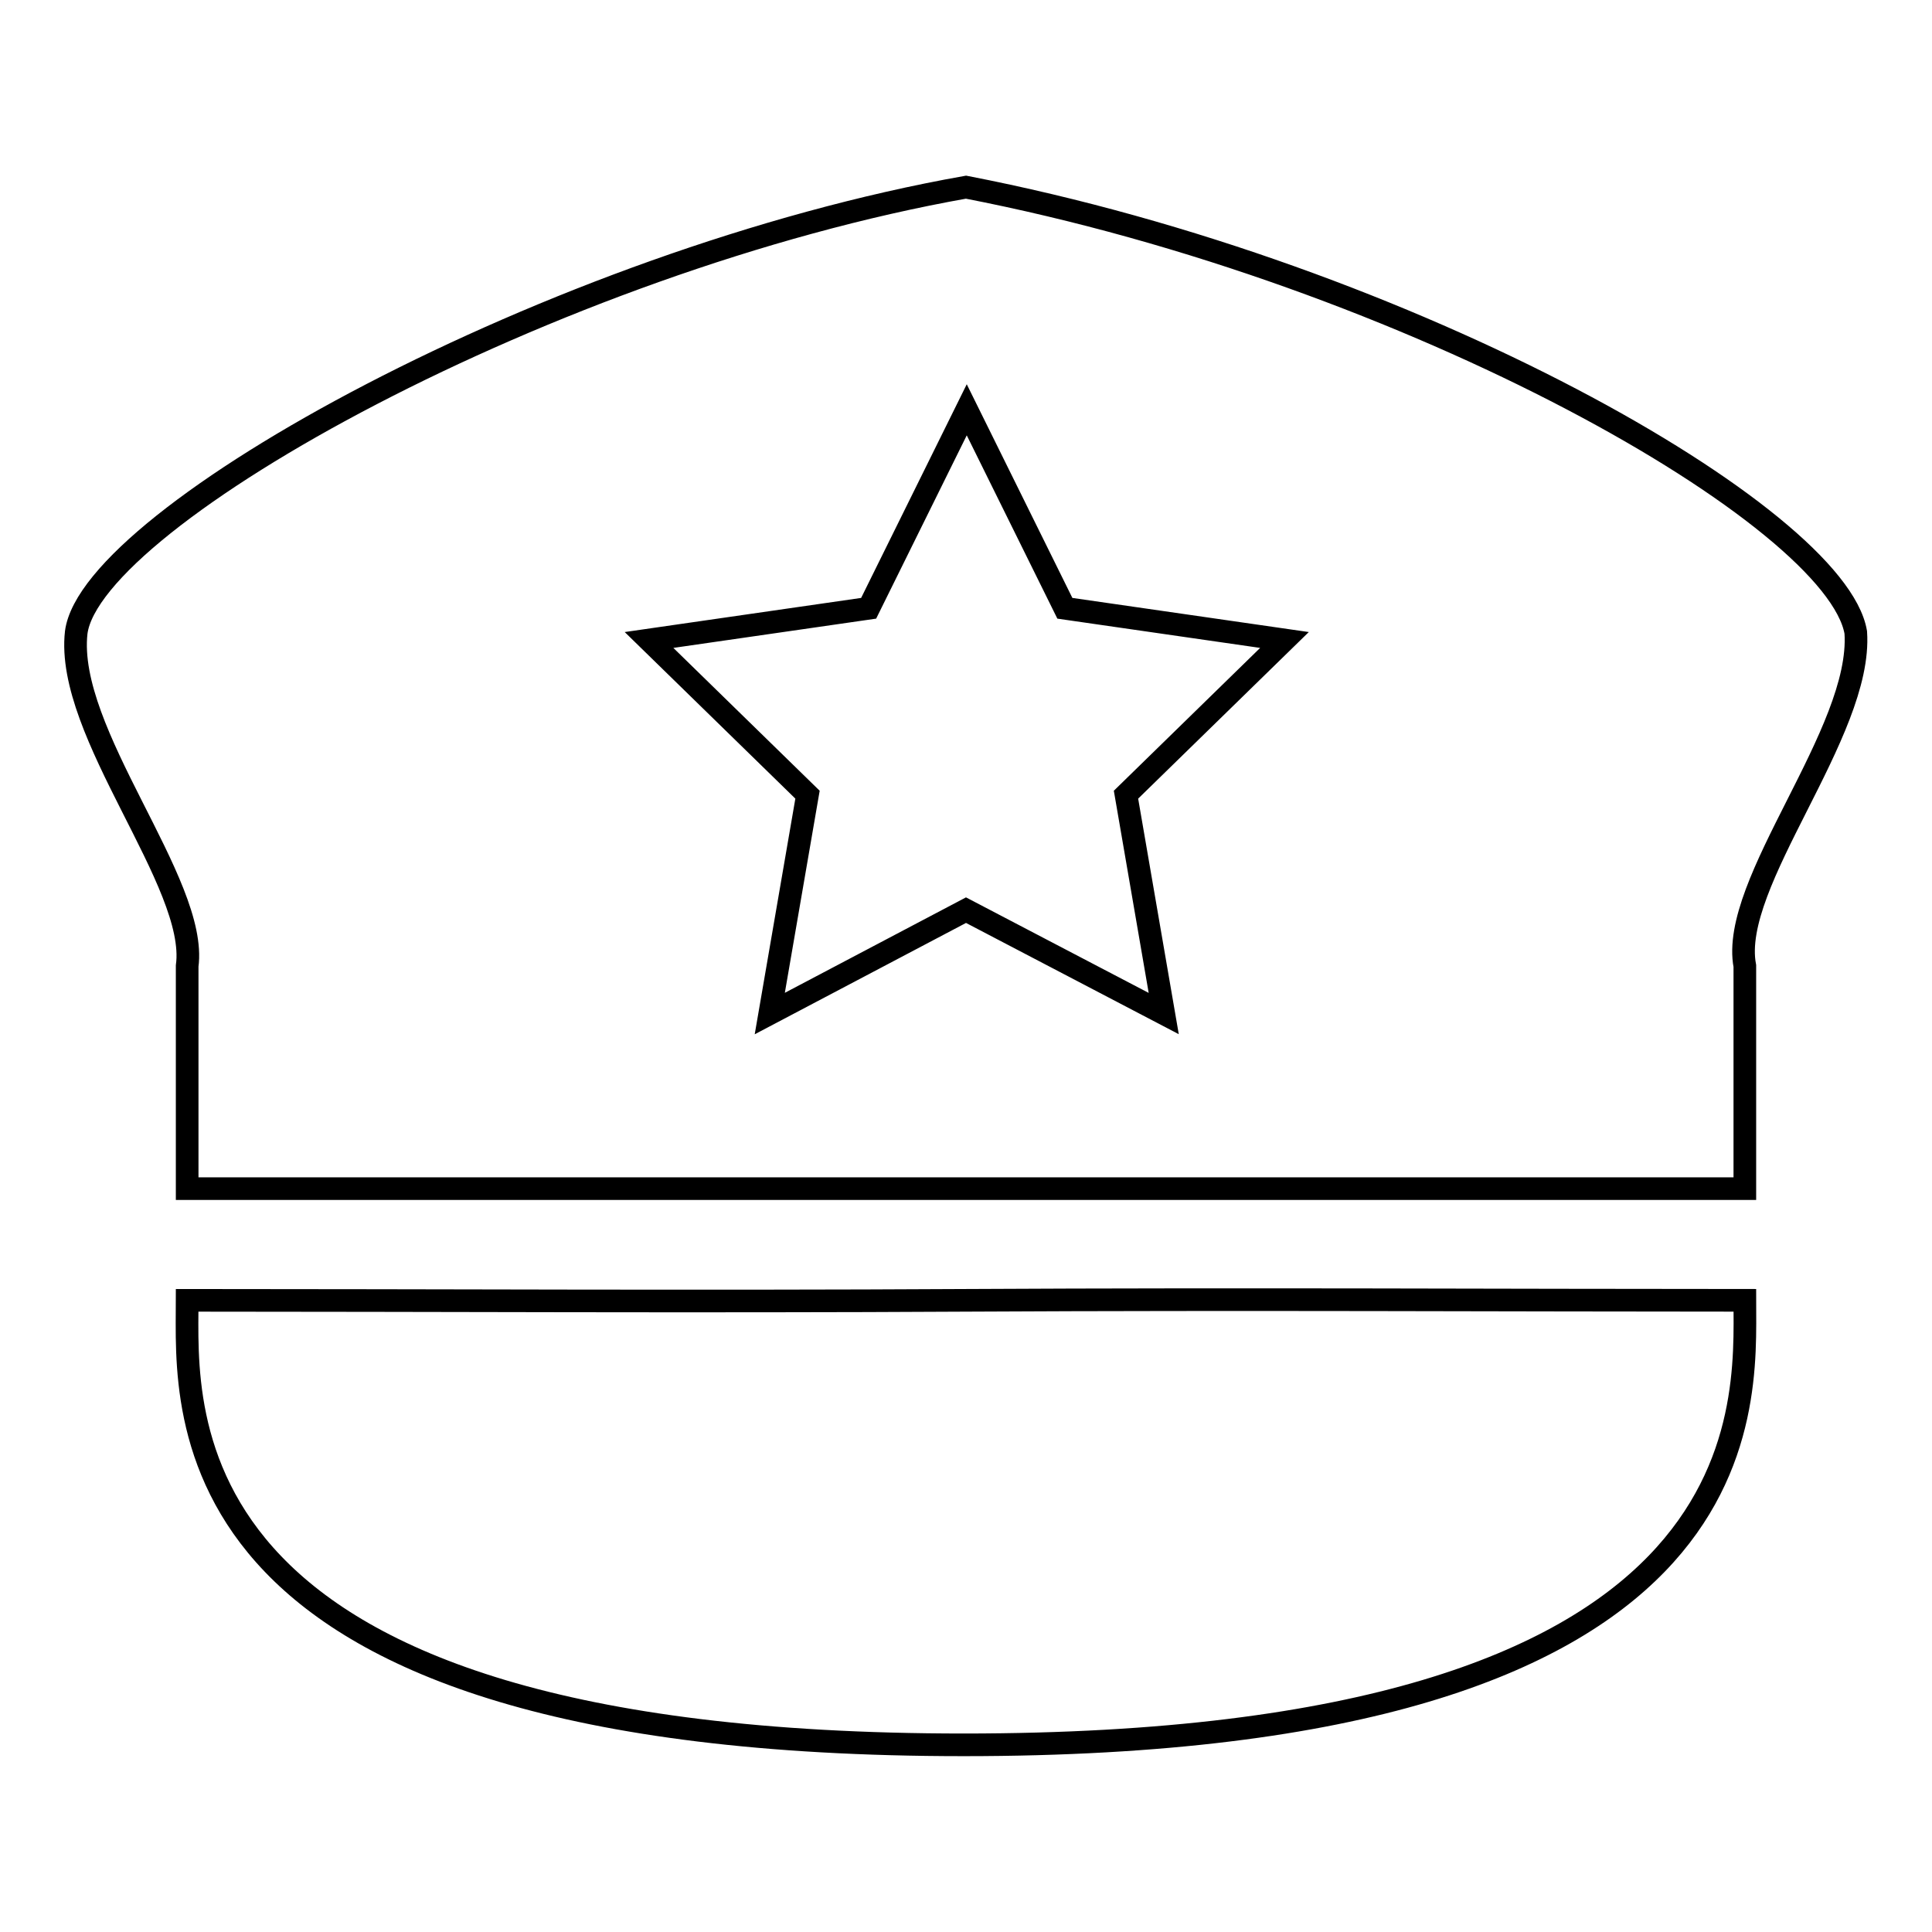 <?xml version="1.0" encoding="utf-8"?>
<!-- Svg Vector Icons : http://www.onlinewebfonts.com/icon -->
<!DOCTYPE svg PUBLIC "-//W3C//DTD SVG 1.1//EN" "http://www.w3.org/Graphics/SVG/1.1/DTD/svg11.dtd">
<svg version="1.1" xmlns="http://www.w3.org/2000/svg" xmlns:xlink="http://www.w3.org/1999/xlink" x="0px" y="0px" viewBox="0 0 256 256" enable-background="new 0 0 256 256" xml:space="preserve">
<g> <path stroke-width="3" fill-opacity="0" stroke="#000000"  d="M128,120.6l-26,13.7l5-29l-21-20.5l29.1-4.2l13-26.3l13,26.3l29.1,4.2l-21,20.5l5,29L128,120.6z M231.2,128 c-2.1-11,15.6-30.9,14.7-44.2c-2.6-15.3-58.6-47.5-117.9-59c-54.7,9.7-115.9,43.7-117.9,59C8.6,97.1,26.3,117,24.8,128v29.5h206.4 V128L231.2,128z M127.7,231.2c-106.8,0-102.9-44.2-102.9-58.9c31.9,0,67.8,0.2,103.2,0c37.8-0.2,71.7,0,103.2,0 C231.2,186.9,234.5,231.2,127.7,231.2L127.7,231.2z"/></g>
</svg>
